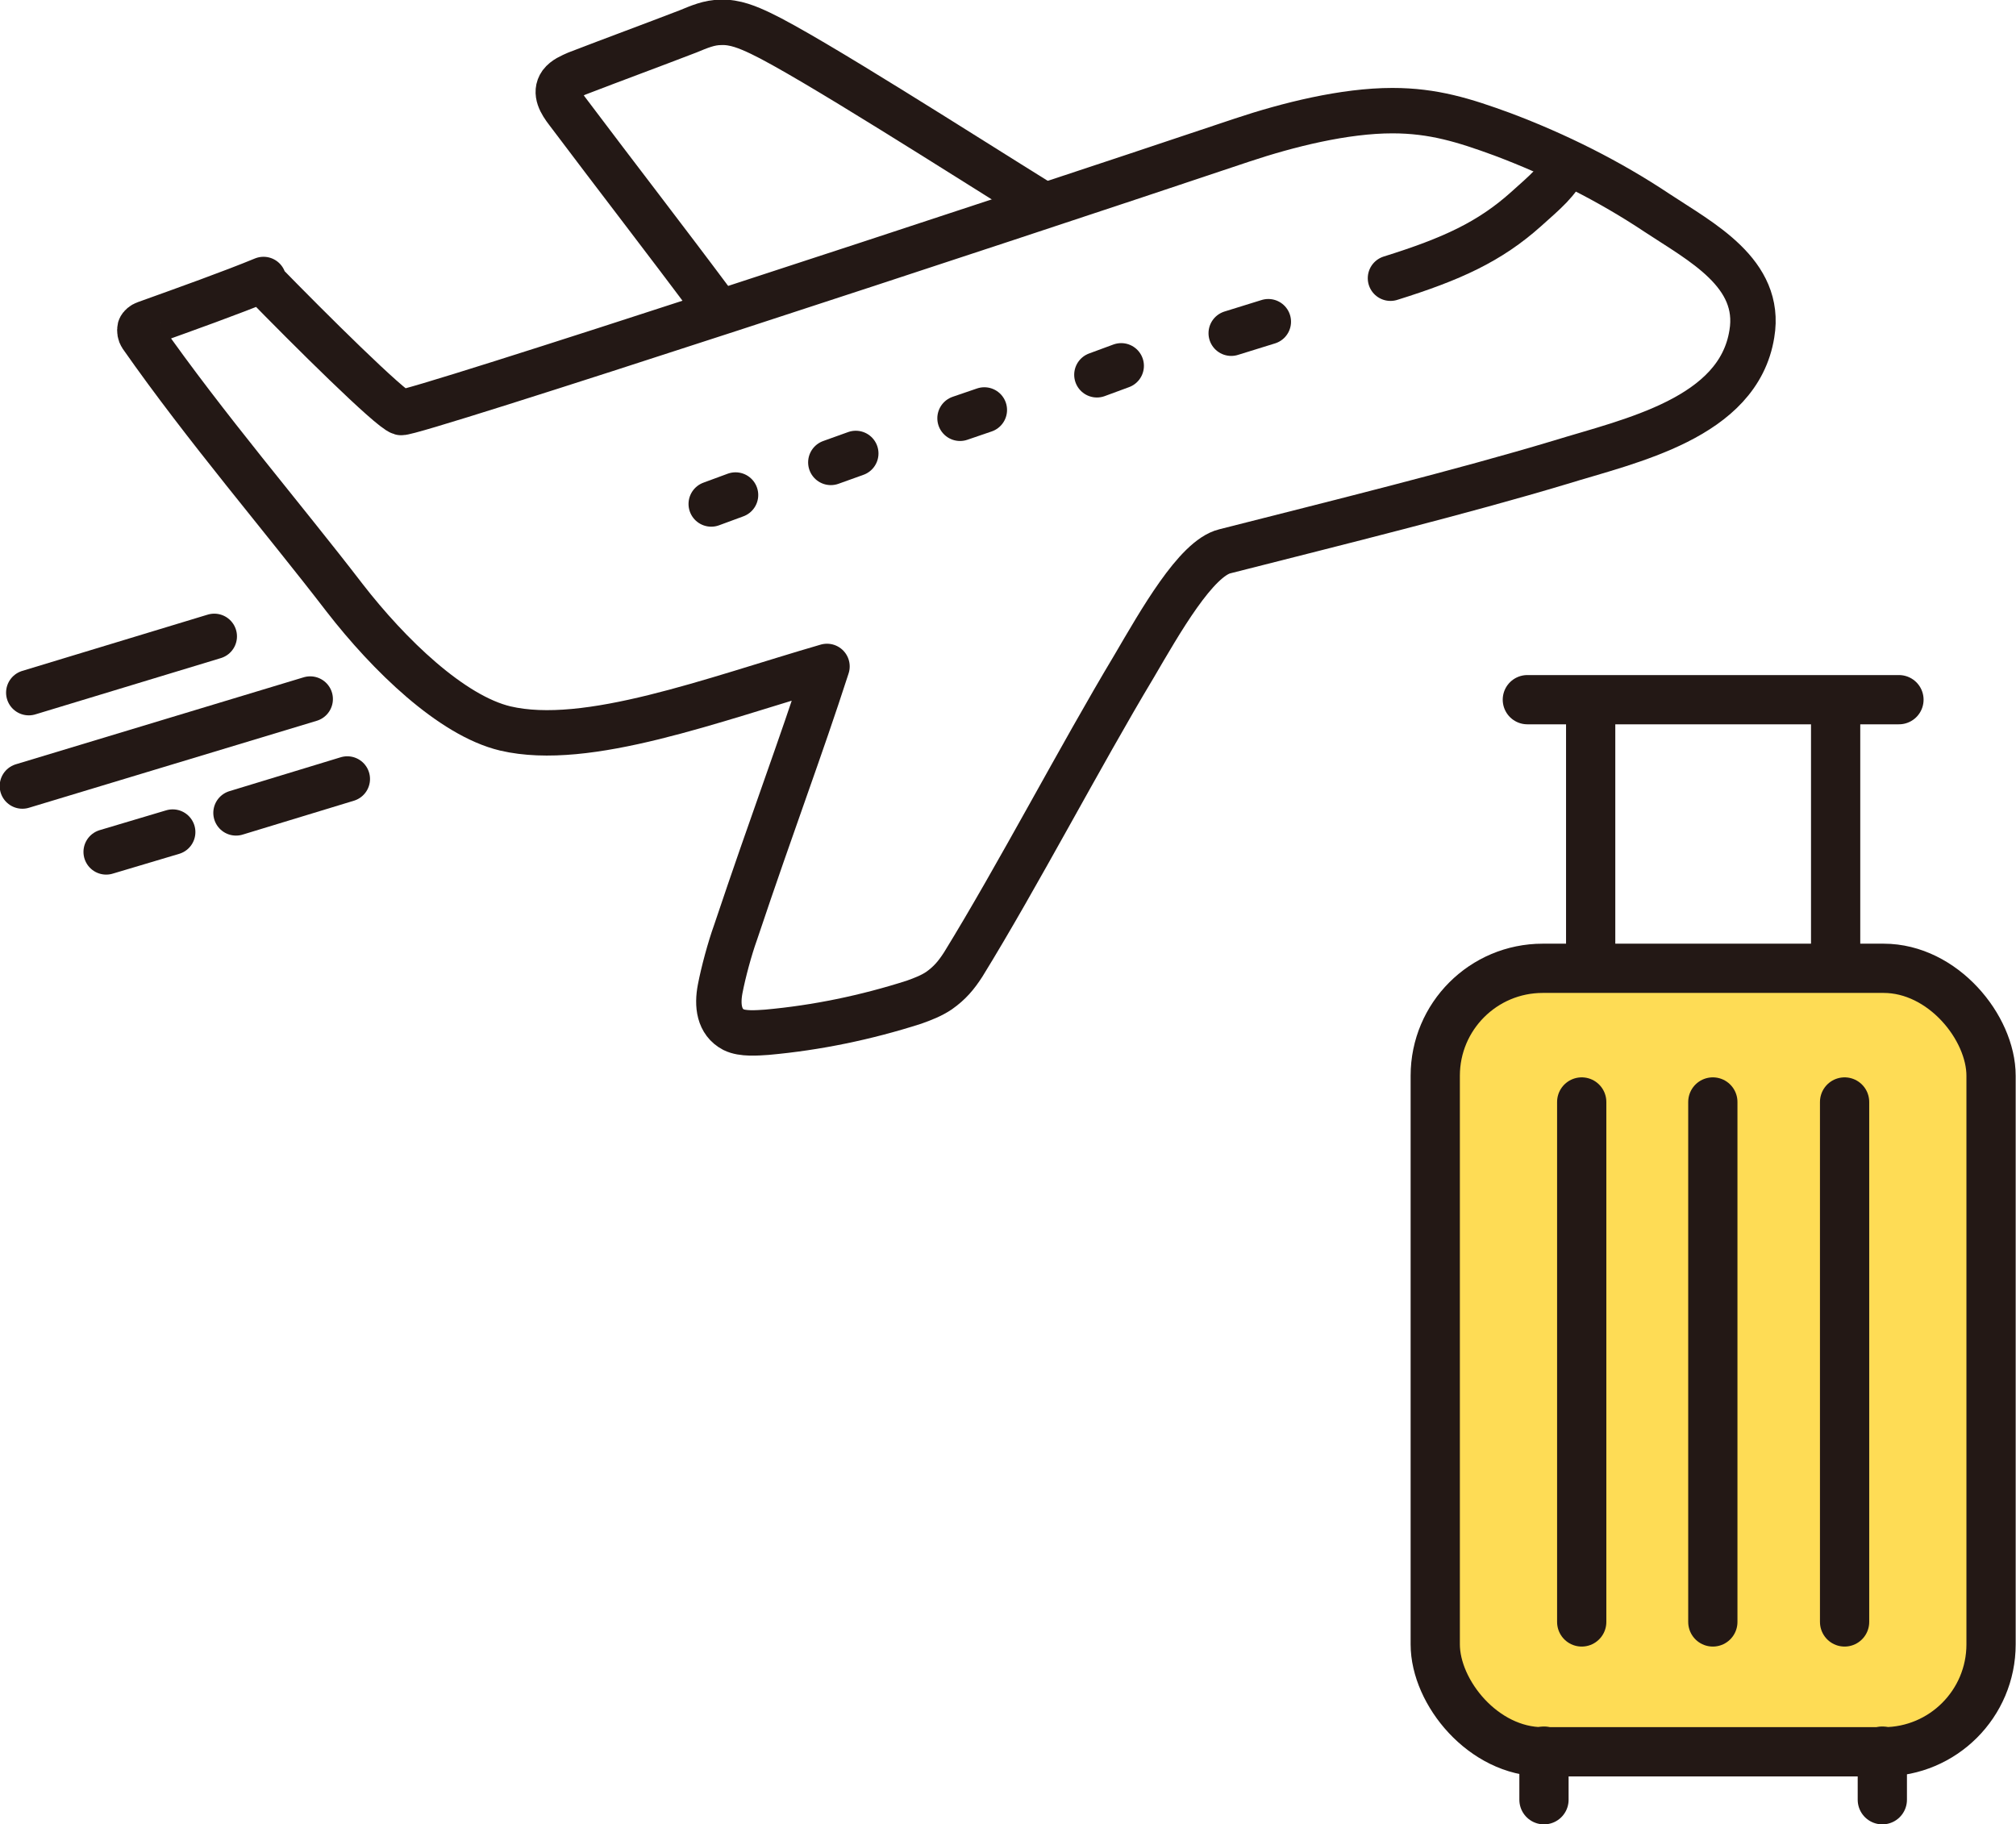 <?xml version="1.0" encoding="UTF-8"?>
<svg id="_レイヤー_2" data-name="レイヤー 2" xmlns="http://www.w3.org/2000/svg" viewBox="0 0 31.52 28.52">
  <defs>
    <style>
      .cls-1, .cls-2 {
        stroke-width: .77px;
      }

      .cls-1, .cls-2, .cls-3 {
        stroke: #231815;
        stroke-linecap: round;
        stroke-linejoin: round;
      }

      .cls-1, .cls-3 {
        fill: none;
      }

      .cls-2 {
        fill: #fedc55;
      }

      .cls-3 {
        stroke-width: .71px;
      }
    </style>
  </defs>
  <g id="_働き方データ一覧" data-name="働き方データ一覧">
    <g>
      <g>
        <path class="cls-3" d="M4.1,4.39c.74.76,2,2.01,2.17,2.06.15.04,9.25-2.95,13.15-4.26.72-.24,1.6-.46,2.35-.46.64,0,1.12.15,1.72.37.85.32,1.67.73,2.42,1.23.68.45,1.64.94,1.48,1.89-.21,1.32-1.9,1.67-3,2.01-1.53.46-3.47.94-5.24,1.39-.45.11-1.01,1.1-1.42,1.8-.84,1.4-1.82,3.28-2.67,4.66-.11.17-.21.29-.38.41-.12.08-.25.13-.39.18-.75.24-1.52.4-2.3.47-.15.01-.38.03-.52-.04-.23-.12-.26-.38-.21-.64.05-.26.15-.63.24-.88.6-1.79,1-2.83,1.43-4.16-1.79.52-3.75,1.27-5.03.97-.84-.2-1.82-1.15-2.51-2.04-.96-1.25-2.18-2.67-3.18-4.1-.02-.03-.03-.08-.02-.12.01-.03.05-.06.08-.07.64-.23,1.34-.48,1.85-.69Z"/>
        <path class="cls-3" d="M16.26,3.17c-1.13-.7-3.61-2.29-4.37-2.65-.19-.09-.4-.18-.62-.17-.18,0-.34.07-.51.14-.57.22-1.17.44-1.74.66-.09.04-.19.08-.25.16-.1.14,0,.3.1.43.79,1.05,1.52,1.99,2.31,3.05"/>
        <path class="cls-3" d="M21.74,4.35c.96-.3,1.55-.57,2.12-1.08.3-.27.5-.43.62-.7"/>
        <line class="cls-3" x1="19.83" y1="5.03" x2="19.25" y2="5.21"/>
        <line class="cls-3" x1="17.53" y1="5.72" x2="17.15" y2="5.86"/>
        <line class="cls-3" x1="15.39" y1="6.41" x2="15.01" y2="6.54"/>
        <line class="cls-3" x1="13.38" y1="7.09" x2="12.99" y2="7.23"/>
        <line class="cls-3" x1="11.5" y1="7.74" x2="11.12" y2="7.88"/>
      </g>
      <g>
        <line class="cls-3" x1=".45" y1="10.83" x2="3.35" y2="9.95"/>
        <line class="cls-3" x1=".35" y1="12.29" x2="4.85" y2="10.93"/>
        <line class="cls-3" x1="3.69" y1="12.71" x2="5.43" y2="12.18"/>
        <line class="cls-3" x1="1.66" y1="13.32" x2="2.7" y2="13.01"/>
      </g>
    </g>
    <g>
      <rect class="cls-2" x="22.44" y="15.14" width="8.69" height="12.25" rx="1.68" ry="1.68"/>
      <g>
        <line class="cls-1" x1="24.87" y1="10.99" x2="24.87" y2="15.11"/>
        <line class="cls-1" x1="28.7" y1="10.99" x2="28.7" y2="15.11"/>
      </g>
      <line class="cls-1" x1="23.88" y1="10.94" x2="29.69" y2="10.94"/>
      <g>
        <line class="cls-1" x1="24.73" y1="17.23" x2="24.73" y2="25.36"/>
        <line class="cls-1" x1="26.78" y1="17.23" x2="26.78" y2="25.36"/>
        <line class="cls-1" x1="28.84" y1="17.23" x2="28.84" y2="25.36"/>
      </g>
      <g>
        <line class="cls-1" x1="24.14" y1="27.38" x2="24.14" y2="28.14"/>
        <line class="cls-1" x1="29.43" y1="27.38" x2="29.43" y2="28.14"/>
      </g>
    </g>
  </g>
</svg>